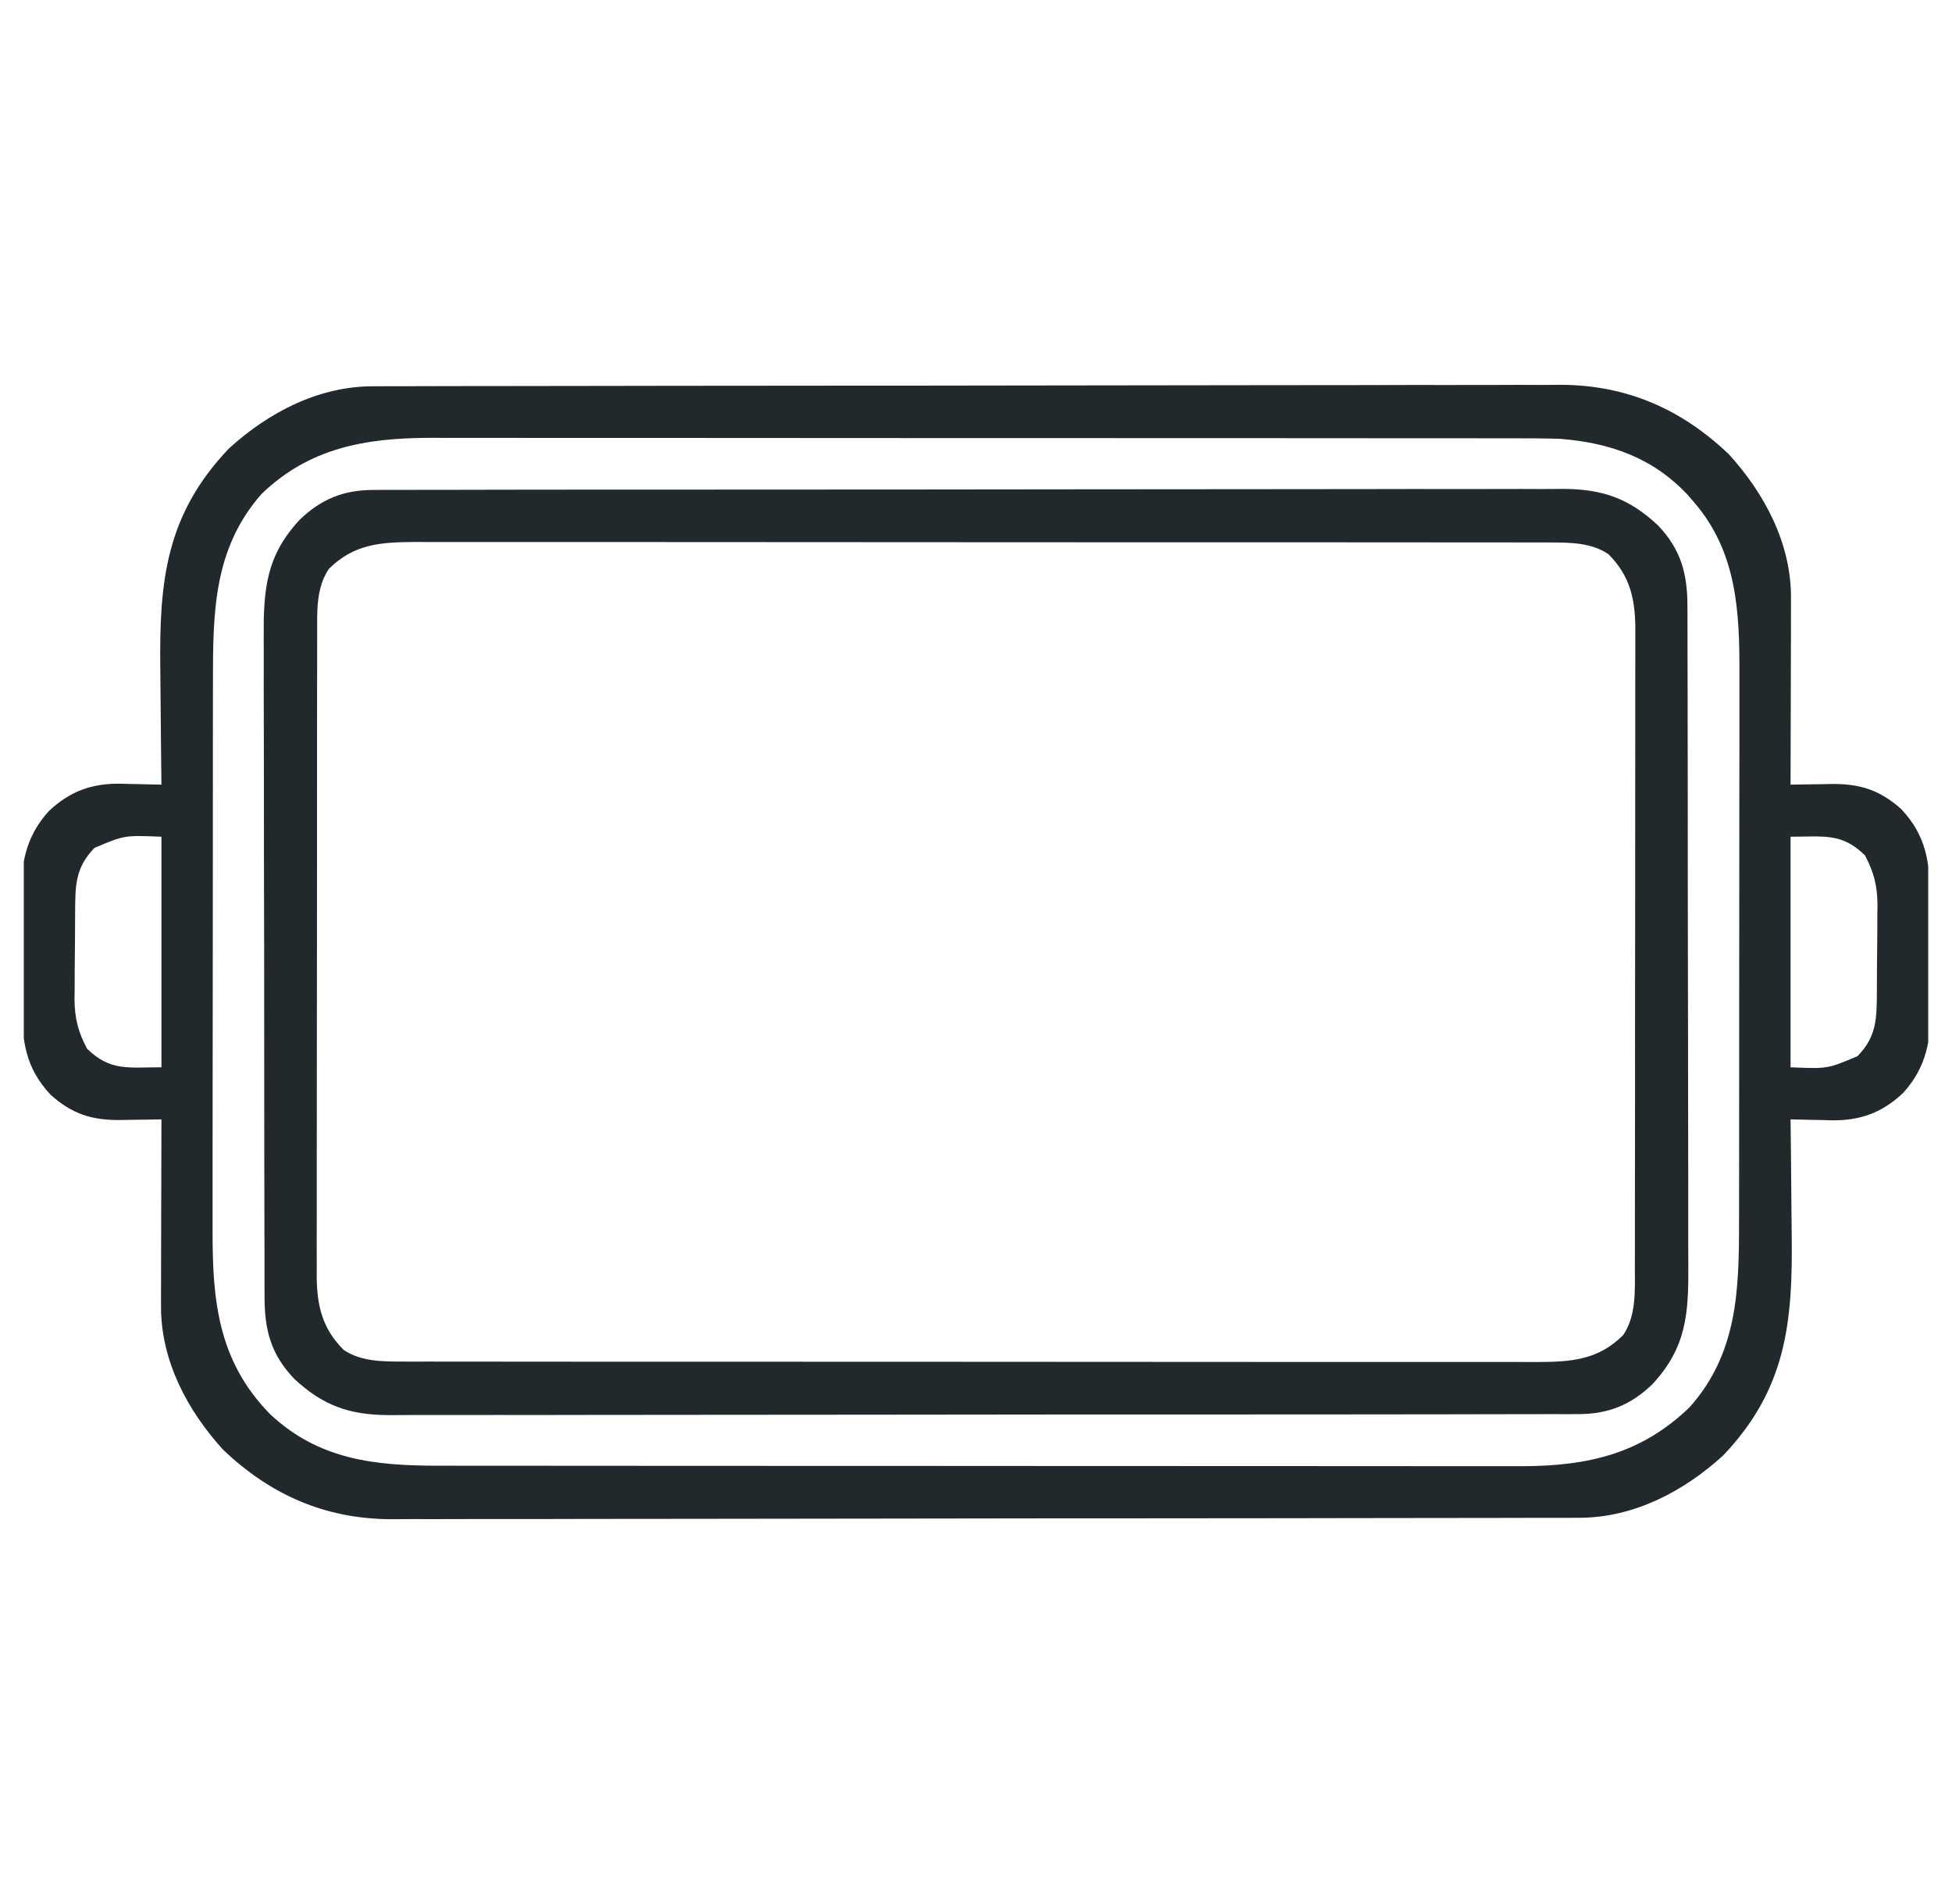 <svg xmlns="http://www.w3.org/2000/svg" fill="none" viewBox="0 0 41 40" height="40" width="41">
<g clip-path="url(#clip0_1_195)">
<path fill="#22292D" d="M7.83 8.115C7.921 8.114 8.013 8.114 8.107 8.114C8.258 8.114 8.258 8.114 8.411 8.114C8.519 8.113 8.627 8.113 8.735 8.113C9.031 8.112 9.327 8.112 9.624 8.111C9.943 8.111 10.263 8.11 10.582 8.11C11.354 8.108 12.126 8.107 12.898 8.107C13.262 8.106 13.626 8.106 13.989 8.105C15.199 8.104 16.409 8.103 17.618 8.102C17.932 8.102 18.246 8.102 18.56 8.102C18.638 8.102 18.716 8.102 18.796 8.102C20.059 8.101 21.321 8.099 22.584 8.097C23.881 8.094 25.179 8.093 26.476 8.092C27.204 8.092 27.932 8.092 28.66 8.09C29.28 8.088 29.9 8.087 30.52 8.088C30.837 8.088 31.153 8.088 31.469 8.087C31.759 8.085 32.049 8.085 32.339 8.087C32.492 8.087 32.645 8.086 32.799 8.084C34.178 8.094 35.316 8.595 36.312 9.542C37.066 10.371 37.621 11.416 37.618 12.555C37.618 12.643 37.618 12.73 37.618 12.821C37.618 12.914 37.617 13.008 37.617 13.105C37.617 13.249 37.617 13.249 37.617 13.397C37.616 13.653 37.616 13.909 37.615 14.164C37.614 14.426 37.614 14.687 37.613 14.948C37.612 15.46 37.611 15.972 37.609 16.484C37.706 16.483 37.802 16.481 37.901 16.479C38.029 16.477 38.157 16.476 38.284 16.474C38.348 16.473 38.411 16.472 38.476 16.47C39.073 16.465 39.491 16.599 39.939 17.003C40.47 17.573 40.536 18.132 40.537 18.883C40.537 18.971 40.538 19.058 40.538 19.149C40.539 19.333 40.539 19.518 40.539 19.703C40.539 19.984 40.542 20.264 40.546 20.545C40.546 20.725 40.546 20.905 40.546 21.086C40.548 21.169 40.549 21.252 40.55 21.337C40.544 21.963 40.404 22.491 39.972 22.962C39.528 23.38 39.069 23.544 38.468 23.536C38.405 23.534 38.343 23.532 38.278 23.53C38.214 23.529 38.149 23.528 38.083 23.527C37.925 23.524 37.767 23.52 37.609 23.516C37.61 23.568 37.611 23.62 37.611 23.674C37.618 24.224 37.623 24.775 37.627 25.325C37.628 25.529 37.63 25.734 37.633 25.939C37.657 27.781 37.521 29.181 36.193 30.577C35.359 31.337 34.315 31.884 33.17 31.886C33.078 31.886 32.987 31.886 32.893 31.887C32.742 31.887 32.742 31.887 32.589 31.887C32.481 31.887 32.373 31.887 32.265 31.887C31.969 31.888 31.673 31.889 31.376 31.889C31.057 31.889 30.737 31.89 30.418 31.89C29.646 31.892 28.874 31.893 28.102 31.893C27.738 31.894 27.375 31.894 27.011 31.895C25.801 31.896 24.591 31.897 23.382 31.898C23.068 31.898 22.754 31.898 22.44 31.898C22.323 31.898 22.323 31.898 22.204 31.898C20.941 31.899 19.679 31.901 18.416 31.903C17.119 31.906 15.821 31.907 14.524 31.908C13.796 31.908 13.068 31.909 12.34 31.91C11.72 31.912 11.1 31.913 10.479 31.912C10.163 31.912 9.847 31.912 9.531 31.913C9.241 31.915 8.951 31.915 8.661 31.913C8.508 31.913 8.355 31.914 8.201 31.916C6.822 31.906 5.684 31.405 4.688 30.458C3.933 29.629 3.379 28.584 3.382 27.445C3.382 27.357 3.382 27.27 3.382 27.179C3.382 27.086 3.383 26.992 3.383 26.895C3.383 26.799 3.383 26.702 3.383 26.603C3.384 26.347 3.384 26.091 3.385 25.836C3.386 25.574 3.386 25.313 3.387 25.052C3.388 24.54 3.389 24.028 3.391 23.516C3.294 23.517 3.198 23.519 3.099 23.521C2.971 23.523 2.843 23.524 2.716 23.526C2.652 23.527 2.589 23.528 2.524 23.53C1.927 23.535 1.509 23.401 1.061 22.997C0.53 22.427 0.463 21.868 0.463 21.117C0.463 21.029 0.462 20.942 0.462 20.851C0.461 20.667 0.46 20.482 0.461 20.297C0.461 20.016 0.458 19.736 0.454 19.455C0.454 19.275 0.454 19.095 0.454 18.915C0.452 18.831 0.451 18.748 0.45 18.663C0.455 18.037 0.596 17.509 1.028 17.038C1.472 16.62 1.931 16.456 2.532 16.464C2.595 16.466 2.657 16.468 2.722 16.47C2.819 16.471 2.819 16.471 2.917 16.473C3.075 16.476 3.233 16.48 3.391 16.484C3.39 16.432 3.389 16.38 3.389 16.326C3.382 15.776 3.377 15.226 3.373 14.675C3.372 14.471 3.37 14.266 3.367 14.061C3.343 12.219 3.479 10.819 4.807 9.423C5.641 8.664 6.685 8.117 7.83 8.115ZM5.492 10.379C4.478 11.533 4.473 12.883 4.473 14.332C4.473 14.469 4.473 14.606 4.472 14.743C4.472 15.114 4.471 15.484 4.471 15.854C4.471 16.086 4.471 16.318 4.471 16.55C4.47 17.36 4.47 18.17 4.47 18.98C4.47 19.733 4.469 20.486 4.468 21.239C4.467 21.887 4.466 22.536 4.466 23.184C4.466 23.571 4.466 23.957 4.465 24.343C4.465 24.707 4.465 25.071 4.465 25.434C4.465 25.567 4.465 25.7 4.465 25.833C4.46 27.327 4.58 28.584 5.664 29.7C6.696 30.674 7.883 30.794 9.243 30.792C9.343 30.792 9.443 30.792 9.547 30.792C9.823 30.793 10.099 30.793 10.375 30.793C10.674 30.793 10.972 30.793 11.27 30.793C11.854 30.794 12.439 30.794 13.023 30.794C13.498 30.794 13.973 30.795 14.448 30.795C15.796 30.796 17.144 30.796 18.492 30.796C18.601 30.796 18.601 30.796 18.712 30.796C18.785 30.796 18.858 30.796 18.933 30.796C20.111 30.796 21.289 30.797 22.466 30.798C23.677 30.799 24.888 30.799 26.099 30.799C26.778 30.799 27.457 30.799 28.137 30.8C28.715 30.801 29.293 30.801 29.872 30.801C30.166 30.8 30.461 30.8 30.756 30.801C31.076 30.802 31.397 30.801 31.717 30.801C31.809 30.801 31.901 30.801 31.996 30.802C33.362 30.796 34.482 30.538 35.491 29.561C36.495 28.433 36.527 27.105 36.527 25.677C36.527 25.54 36.528 25.403 36.528 25.266C36.528 24.895 36.529 24.524 36.529 24.154C36.529 23.922 36.529 23.69 36.529 23.458C36.53 22.647 36.53 21.837 36.53 21.026C36.53 20.272 36.531 19.519 36.532 18.765C36.533 18.116 36.533 17.468 36.533 16.819C36.533 16.432 36.534 16.046 36.535 15.659C36.535 15.295 36.535 14.931 36.535 14.567C36.535 14.434 36.535 14.301 36.535 14.168C36.54 12.844 36.483 11.592 35.578 10.547C35.537 10.499 35.496 10.452 35.454 10.403C34.722 9.616 33.816 9.301 32.766 9.219C32.429 9.208 32.093 9.208 31.757 9.208C31.657 9.208 31.557 9.208 31.454 9.208C31.178 9.207 30.902 9.207 30.626 9.207C30.328 9.207 30.029 9.207 29.731 9.207C29.147 9.206 28.564 9.206 27.98 9.206C27.505 9.206 27.03 9.206 26.555 9.205C25.207 9.205 23.86 9.204 22.512 9.204C22.403 9.204 22.403 9.204 22.292 9.204C22.183 9.204 22.183 9.204 22.072 9.204C20.894 9.204 19.717 9.204 18.54 9.203C17.329 9.201 16.119 9.201 14.908 9.201C14.229 9.201 13.55 9.201 12.872 9.2C12.293 9.199 11.715 9.199 11.137 9.2C10.843 9.2 10.548 9.2 10.253 9.199C9.933 9.198 9.613 9.199 9.292 9.199C9.201 9.199 9.109 9.199 9.014 9.198C7.666 9.204 6.495 9.41 5.492 10.379ZM1.984 17.813C1.576 18.232 1.581 18.613 1.578 19.176C1.577 19.241 1.577 19.305 1.577 19.371C1.576 19.506 1.575 19.642 1.575 19.778C1.574 19.984 1.572 20.19 1.569 20.396C1.569 20.528 1.568 20.66 1.568 20.793C1.567 20.854 1.566 20.915 1.565 20.978C1.567 21.387 1.637 21.668 1.828 22.031C2.316 22.507 2.683 22.422 3.391 22.422C3.391 20.823 3.391 19.225 3.391 17.578C2.614 17.546 2.614 17.546 1.984 17.813ZM37.609 17.578C37.609 19.177 37.609 20.775 37.609 22.422C38.386 22.455 38.386 22.455 39.016 22.188C39.424 21.768 39.419 21.387 39.422 20.824C39.423 20.727 39.423 20.727 39.423 20.629C39.424 20.494 39.425 20.358 39.425 20.223C39.426 20.016 39.428 19.81 39.431 19.604C39.431 19.472 39.432 19.34 39.432 19.207C39.433 19.146 39.434 19.085 39.435 19.022C39.433 18.613 39.363 18.332 39.172 17.969C38.684 17.493 38.317 17.578 37.609 17.578Z"></path>
<path fill="#22292D" d="M7.841 10.293C7.933 10.292 8.025 10.291 8.12 10.291C8.27 10.291 8.27 10.291 8.423 10.292C8.532 10.291 8.64 10.291 8.748 10.291C9.045 10.29 9.342 10.29 9.639 10.29C9.959 10.29 10.279 10.289 10.6 10.288C11.227 10.287 11.854 10.287 12.482 10.286C12.992 10.286 13.502 10.286 14.012 10.286C15.458 10.284 16.905 10.284 18.351 10.284C18.429 10.284 18.507 10.284 18.587 10.284C18.704 10.284 18.704 10.284 18.824 10.284C20.089 10.284 21.354 10.282 22.619 10.28C23.918 10.278 25.217 10.277 26.516 10.277C27.245 10.277 27.975 10.276 28.704 10.275C29.325 10.273 29.946 10.273 30.567 10.274C30.883 10.274 31.2 10.275 31.517 10.273C31.807 10.272 32.097 10.272 32.387 10.274C32.541 10.274 32.695 10.273 32.85 10.271C33.669 10.278 34.219 10.473 34.819 11.032C35.313 11.546 35.446 12.064 35.443 12.76C35.443 12.825 35.444 12.889 35.444 12.955C35.445 13.17 35.445 13.385 35.445 13.6C35.445 13.755 35.446 13.909 35.446 14.063C35.448 14.482 35.448 14.901 35.448 15.32C35.448 15.582 35.449 15.844 35.449 16.106C35.45 17.02 35.451 17.934 35.451 18.849C35.451 19.7 35.453 20.552 35.455 21.403C35.457 22.135 35.458 22.866 35.458 23.598C35.458 24.035 35.458 24.471 35.46 24.908C35.461 25.319 35.461 25.73 35.46 26.141C35.46 26.291 35.461 26.442 35.462 26.592C35.467 27.604 35.421 28.314 34.703 29.084C34.253 29.516 33.779 29.707 33.16 29.708C33.068 29.708 32.976 29.709 32.881 29.709C32.781 29.709 32.68 29.709 32.577 29.708C32.469 29.709 32.361 29.709 32.252 29.709C31.956 29.71 31.659 29.71 31.362 29.71C31.041 29.71 30.721 29.711 30.401 29.712C29.773 29.713 29.146 29.714 28.518 29.714C28.009 29.714 27.498 29.714 26.988 29.715C25.542 29.716 24.096 29.717 22.649 29.716C22.572 29.716 22.494 29.716 22.413 29.716C22.335 29.716 22.257 29.716 22.177 29.716C20.912 29.716 19.647 29.718 18.382 29.72C17.083 29.722 15.784 29.723 14.484 29.723C13.755 29.723 13.026 29.724 12.297 29.725C11.676 29.727 11.055 29.727 10.434 29.726C10.117 29.726 9.801 29.726 9.484 29.727C9.194 29.728 8.904 29.728 8.613 29.727C8.459 29.726 8.305 29.727 8.151 29.729C7.331 29.722 6.782 29.528 6.182 28.968C5.688 28.454 5.555 27.936 5.557 27.24C5.557 27.176 5.557 27.111 5.556 27.045C5.555 26.83 5.556 26.615 5.556 26.4C5.555 26.245 5.555 26.091 5.554 25.937C5.553 25.518 5.552 25.099 5.552 24.68C5.552 24.418 5.552 24.156 5.551 23.894C5.55 22.98 5.549 22.066 5.549 21.151C5.55 20.3 5.548 19.448 5.545 18.597C5.543 17.865 5.543 17.134 5.543 16.402C5.543 15.966 5.542 15.529 5.541 15.092C5.539 14.681 5.539 14.27 5.54 13.86C5.54 13.709 5.54 13.559 5.539 13.408C5.533 12.396 5.58 11.686 6.298 10.916C6.747 10.484 7.221 10.293 7.841 10.293ZM6.906 11.953C6.634 12.355 6.661 12.869 6.662 13.338C6.661 13.398 6.661 13.457 6.661 13.518C6.661 13.716 6.661 13.914 6.661 14.112C6.661 14.254 6.66 14.396 6.66 14.538C6.659 14.924 6.659 15.31 6.659 15.696C6.659 15.937 6.659 16.178 6.659 16.419C6.658 17.261 6.658 18.102 6.658 18.944C6.658 19.728 6.657 20.512 6.656 21.296C6.655 21.969 6.654 22.643 6.654 23.317C6.654 23.719 6.654 24.121 6.653 24.523C6.652 24.901 6.652 25.279 6.653 25.657C6.653 25.796 6.653 25.935 6.652 26.073C6.652 26.263 6.652 26.452 6.653 26.642C6.652 26.696 6.652 26.751 6.652 26.807C6.656 27.436 6.771 27.912 7.219 28.359C7.577 28.602 8.026 28.604 8.447 28.604C8.578 28.604 8.578 28.604 8.712 28.605C8.855 28.604 8.855 28.604 9.001 28.604C9.155 28.605 9.155 28.605 9.311 28.605C9.594 28.605 9.876 28.605 10.159 28.605C10.464 28.605 10.769 28.606 11.075 28.606C11.672 28.607 12.27 28.607 12.867 28.607C13.353 28.607 13.839 28.607 14.325 28.607C15.702 28.608 17.08 28.608 18.457 28.608C18.569 28.608 18.569 28.608 18.682 28.608C18.794 28.608 18.794 28.608 18.908 28.608C20.113 28.608 21.318 28.609 22.523 28.61C23.76 28.611 24.997 28.612 26.235 28.612C26.929 28.612 27.624 28.612 28.319 28.613C28.91 28.613 29.501 28.614 30.093 28.613C30.394 28.613 30.696 28.613 30.998 28.613C31.325 28.614 31.652 28.614 31.979 28.613C32.122 28.614 32.122 28.614 32.267 28.614C32.995 28.611 33.562 28.578 34.094 28.047C34.366 27.645 34.34 27.131 34.339 26.662C34.339 26.603 34.339 26.543 34.339 26.482C34.34 26.284 34.34 26.086 34.34 25.889C34.34 25.746 34.34 25.604 34.34 25.462C34.341 25.076 34.341 24.69 34.341 24.304C34.342 24.063 34.342 23.822 34.342 23.581C34.343 22.739 34.343 21.898 34.343 21.056C34.343 20.272 34.344 19.488 34.345 18.704C34.346 18.031 34.346 17.357 34.346 16.684C34.346 16.282 34.346 15.879 34.347 15.477C34.348 15.099 34.348 14.721 34.347 14.343C34.347 14.204 34.348 14.066 34.348 13.927C34.349 13.737 34.348 13.548 34.348 13.358C34.348 13.277 34.348 13.277 34.349 13.193C34.344 12.564 34.229 12.088 33.782 11.641C33.423 11.398 32.975 11.397 32.554 11.396C32.422 11.396 32.422 11.396 32.288 11.396C32.193 11.396 32.097 11.396 31.999 11.396C31.846 11.396 31.846 11.396 31.69 11.395C31.407 11.395 31.124 11.395 30.841 11.395C30.536 11.395 30.231 11.395 29.926 11.394C29.328 11.393 28.731 11.393 28.133 11.393C27.647 11.393 27.161 11.393 26.675 11.393C25.298 11.392 23.921 11.392 22.543 11.392C22.469 11.392 22.395 11.392 22.318 11.392C22.206 11.392 22.206 11.392 22.093 11.392C20.888 11.392 19.683 11.391 18.478 11.39C17.241 11.389 16.003 11.388 14.766 11.388C14.071 11.388 13.377 11.388 12.682 11.387C12.091 11.387 11.499 11.386 10.908 11.387C10.606 11.387 10.305 11.387 10.003 11.387C9.676 11.386 9.348 11.386 9.021 11.387C8.879 11.386 8.879 11.386 8.733 11.386C8.006 11.389 7.438 11.422 6.906 11.953Z"></path>
</g>
<defs>
<clipPath id="clip0_1_195">
<rect transform="translate(0.5)" fill="white" height="40" width="40"></rect>
</clipPath>
</defs>
</svg>
